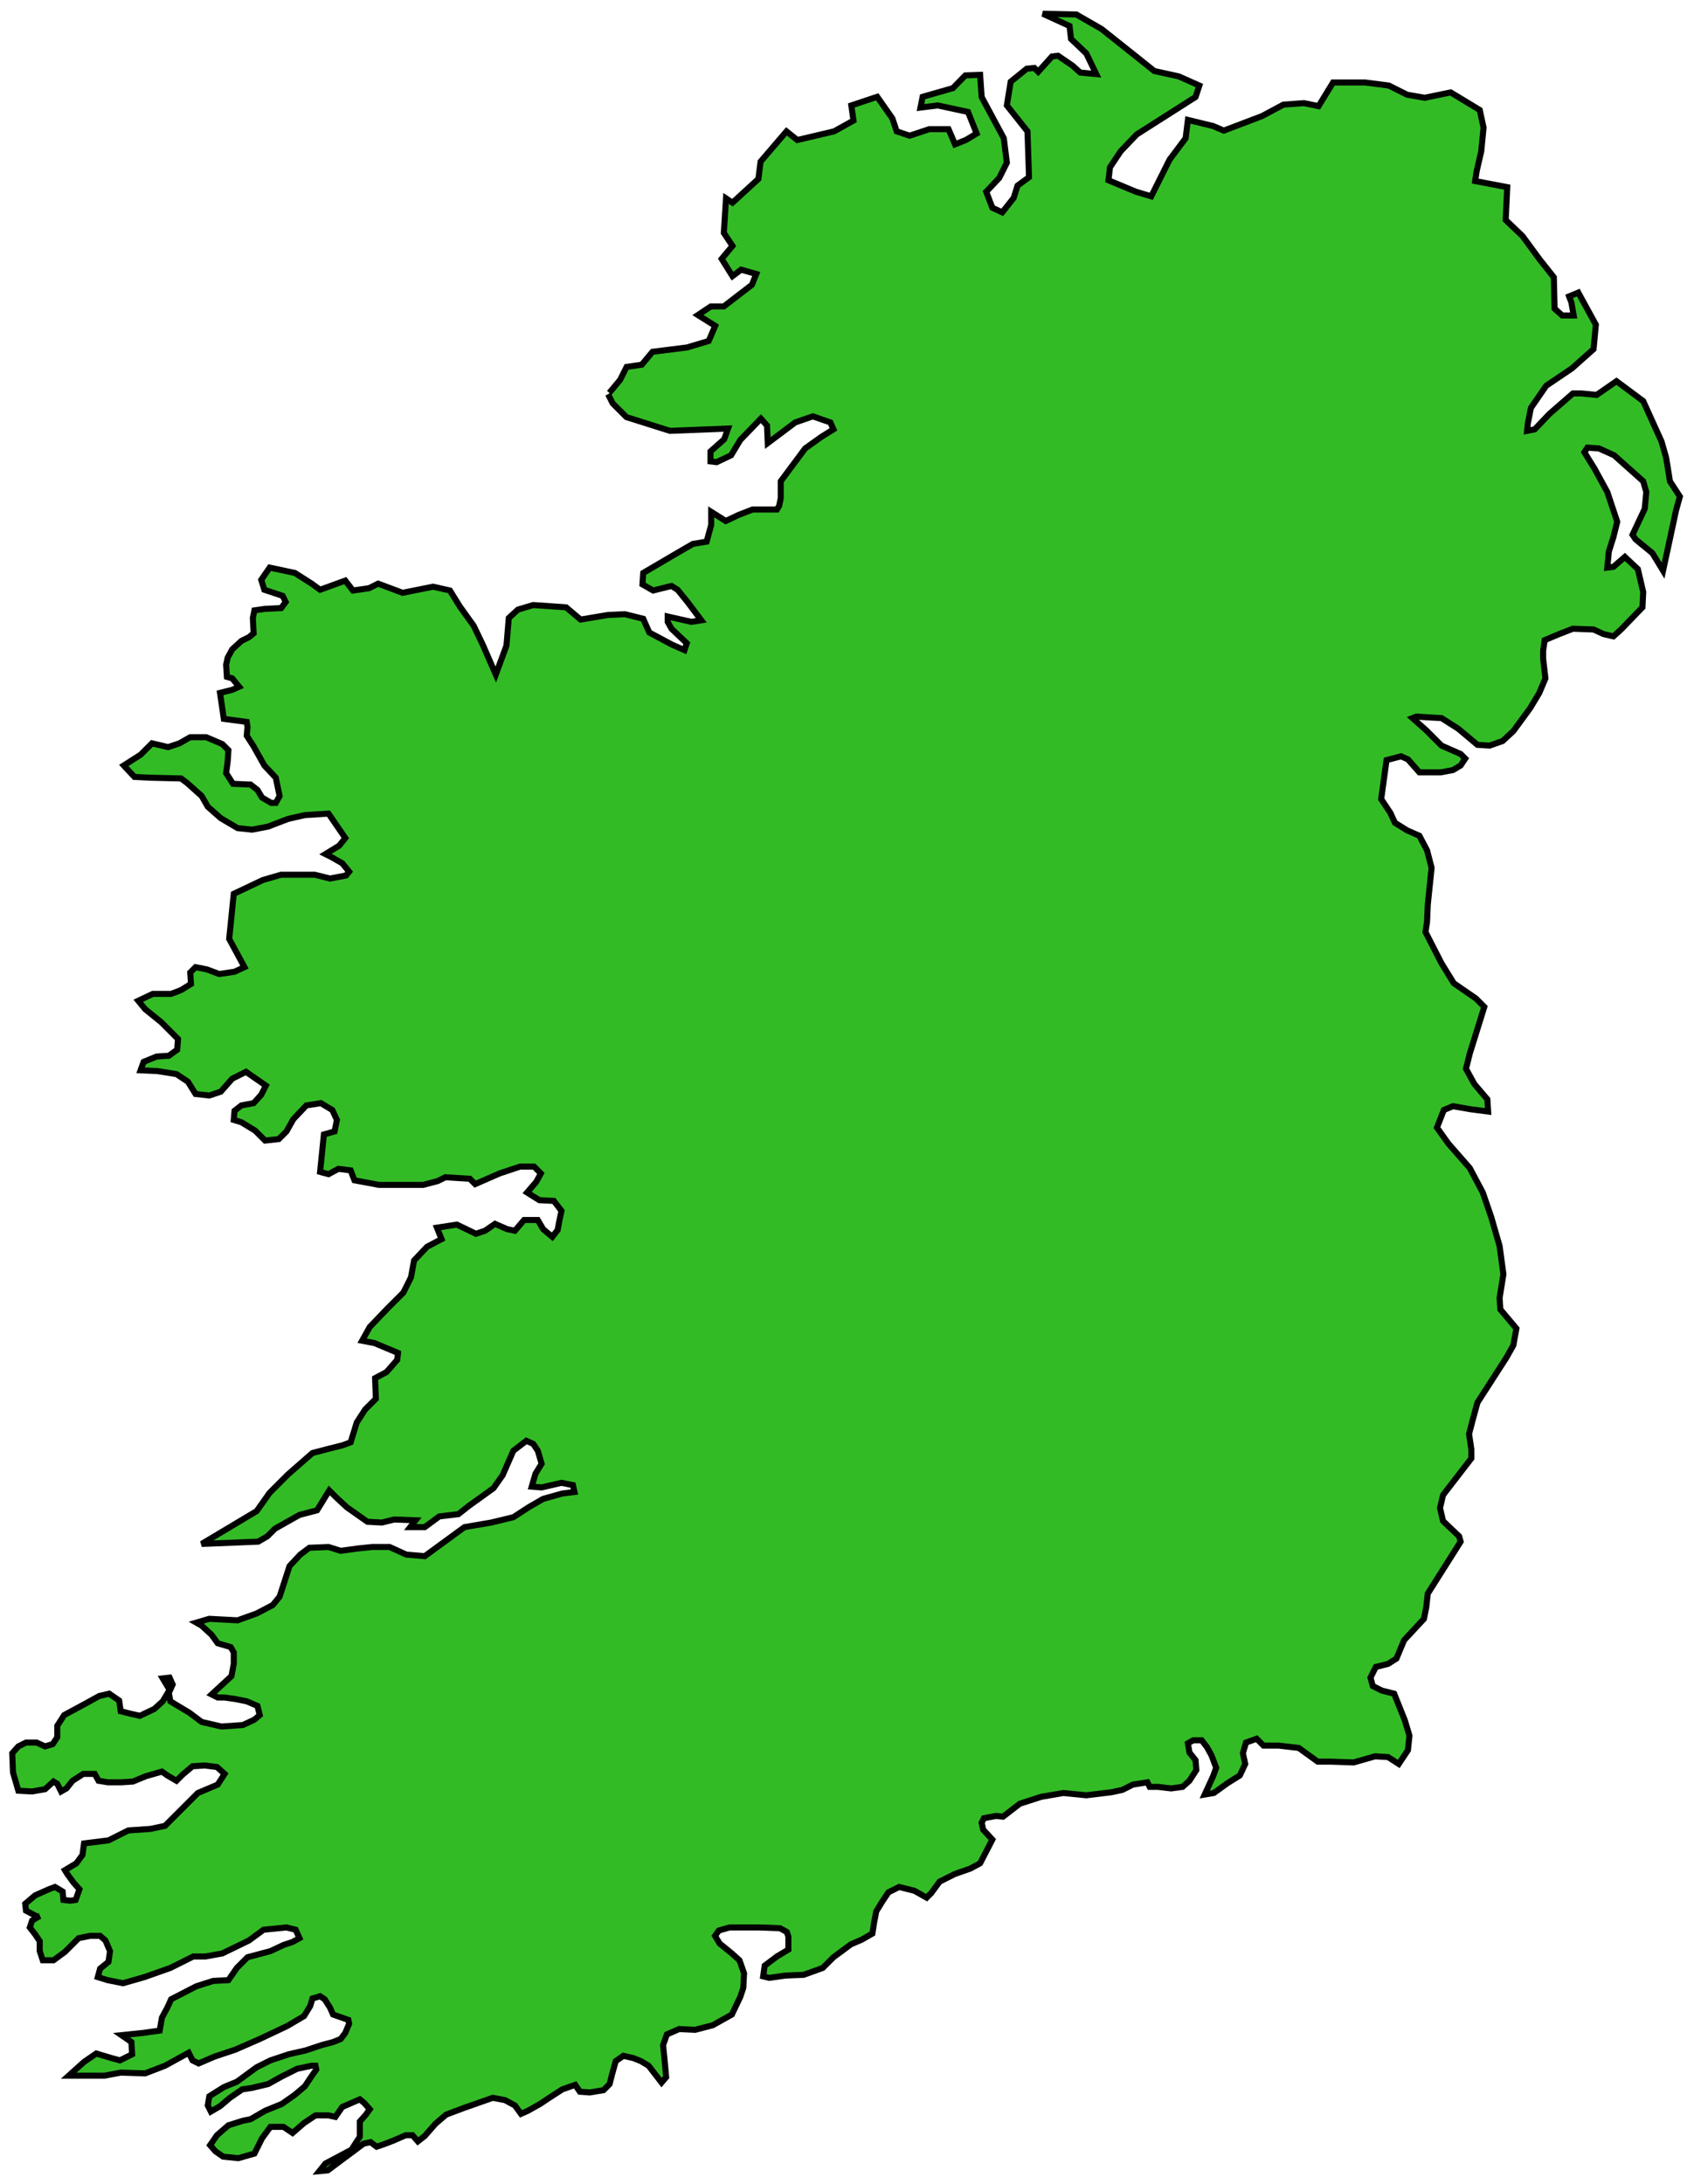 <?xml version="1.0" encoding="UTF-8" standalone="no"?>
<!-- Created with Inkscape (http://www.inkscape.org/) -->
<svg
   xmlns:dc="http://purl.org/dc/elements/1.1/"
   xmlns:cc="http://web.resource.org/cc/"
   xmlns:rdf="http://www.w3.org/1999/02/22-rdf-syntax-ns#"
   xmlns:svg="http://www.w3.org/2000/svg"
   xmlns="http://www.w3.org/2000/svg"
   xmlns:sodipodi="http://sodipodi.sourceforge.net/DTD/sodipodi-0.dtd"
   xmlns:inkscape="http://www.inkscape.org/namespaces/inkscape"
   width="280"
   height="361"
   id="svg2"
   sodipodi:version="0.32"
   inkscape:version="0.45.1"
   version="1.0"
   sodipodi:docbase="C:\Documents and Settings\Victoria\Escritorio"
   sodipodi:docname="tut.svg"
   inkscape:output_extension="org.inkscape.output.svg.inkscape">
  <defs
     id="defs4" />
  <sodipodi:namedview
     id="base"
     pagecolor="#ffffff"
     bordercolor="#666666"
     borderopacity="1.0"
     inkscape:pageopacity="0.0"
     inkscape:pageshadow="2"
     inkscape:zoom="1.979899"
     inkscape:cx="273.4391"
     inkscape:cy="256.18242"
     inkscape:document-units="px"
     inkscape:current-layer="layer1"
     inkscape:window-width="1280"
     inkscape:window-height="744"
     inkscape:window-x="0"
     inkscape:window-y="22" />
  <g
     inkscape:label="Capa 1"
     inkscape:groupmode="layer"
     id="layer1"
     transform="translate(-445.714,-483.291)">
    <path
       id="path2241"
       style="fill:#33bb26;fill-rule:evenodd;stroke:#000000;stroke-width:1px;stroke-linecap:butt;stroke-linejoin:miter;stroke-opacity:1;fill-opacity:1"
       d="M 546.224,548.442 L 546.982,549.958 L 549.255,552.23 L 556.452,554.503 L 566.049,554.124 L 565.417,555.892 L 563.145,557.912 L 563.145,559.554 L 564.155,559.68 L 566.554,558.544 L 568.069,556.018 L 571.478,552.483 L 572.488,553.619 L 572.615,556.524 L 577.16,553.114 L 580.065,552.104 L 582.969,553.114 L 583.474,554.251 L 581.454,555.513 L 578.802,557.407 L 574.761,562.837 L 574.761,565.615 L 574.509,566.878 L 574.13,567.509 L 570.089,567.509 L 567.816,568.393 L 565.67,569.403 L 563.271,567.888 L 563.271,570.034 L 562.513,572.812 L 560.24,573.191 L 557.841,574.58 L 552.033,577.989 L 551.907,579.883 L 553.674,580.893 L 556.705,580.136 L 557.715,580.767 L 559.356,582.788 L 561.629,585.818 L 561.629,585.818 L 559.988,586.071 L 556.073,585.187 L 556.073,586.071 L 556.705,587.207 L 559.23,589.606 L 558.851,590.742 L 556.831,589.859 L 553.043,587.838 L 552.033,585.565 L 549.002,584.808 L 546.224,584.934 L 541.679,585.692 L 539.28,583.671 L 533.85,583.293 L 531.325,584.05 L 529.809,585.439 L 529.431,589.985 L 527.663,594.783 L 526.779,592.763 L 525.516,589.859 L 524.001,586.702 L 521.728,583.545 L 520.087,580.893 L 517.309,580.262 L 512.258,581.272 L 508.217,579.757 L 506.702,580.515 L 504.051,580.893 L 502.788,579.252 L 498.621,580.767 L 497.232,579.757 L 494.454,577.989 L 490.287,577.105 L 488.898,579.126 L 489.403,580.767 L 492.434,581.777 L 492.939,582.788 L 492.181,583.798 L 489.53,583.924 L 487.762,584.176 L 487.509,585.439 L 487.636,587.965 L 486.878,588.596 L 485.615,589.227 L 484.1,590.616 L 483.342,592.005 L 483.09,593.142 L 483.216,595.162 L 484.1,595.414 L 485.237,596.803 L 484.1,597.308 L 482.08,597.814 L 482.711,602.107 L 486.499,602.612 L 486.625,603.496 L 486.499,604.885 L 487.636,606.652 L 489.403,609.809 L 491.297,611.829 L 491.929,614.86 L 491.297,615.996 L 490.54,615.996 L 489.025,615.112 L 488.267,613.85 L 487.131,612.966 L 484.226,612.84 L 483.09,611.072 L 483.342,609.178 L 483.469,607.284 L 482.459,606.274 L 479.807,605.137 L 477.155,605.137 L 475.388,606.147 L 473.493,606.779 L 470.842,606.147 L 468.948,608.041 L 466.17,609.809 L 467.938,611.703 L 470.463,611.829 L 475.64,611.956 L 476.65,612.713 L 479.049,614.86 L 480.059,616.628 L 482.206,618.522 L 484.984,620.163 L 487.383,620.416 L 490.035,619.911 L 493.318,618.648 L 496.096,618.017 L 500.01,617.764 L 502.788,621.805 L 501.778,623.067 L 499.505,624.456 L 500.515,624.961 L 502.283,625.972 L 503.419,627.36 L 502.914,627.992 L 500.263,628.497 L 497.737,627.866 L 492.181,627.866 L 489.151,628.749 L 484.353,631.022 L 483.595,638.472 L 486.12,643.144 L 484.479,643.902 L 481.954,644.281 L 479.933,643.523 L 478.039,643.144 L 477.155,644.028 L 477.282,645.922 L 475.64,646.932 L 473.999,647.564 L 470.968,647.564 L 468.569,648.7 L 469.705,650.089 L 472.357,652.235 L 475.135,655.013 L 475.009,656.781 L 473.62,657.791 L 471.599,657.918 L 469.453,658.801 L 468.948,660.19 L 471.726,660.317 L 474.882,660.822 L 476.776,662.084 L 478.039,664.105 L 480.312,664.357 L 482.206,663.726 L 484.1,661.579 L 486.373,660.443 L 489.656,662.716 L 488.898,664.231 L 487.636,665.62 L 485.615,665.999 L 484.479,666.883 L 484.353,668.398 L 485.615,668.777 L 487.888,670.166 L 489.53,671.807 L 491.803,671.555 L 493.065,670.292 L 494.202,668.272 L 496.348,665.999 L 498.747,665.62 L 500.641,666.756 L 501.399,668.398 L 501.02,670.292 L 499.252,670.797 L 498.621,676.984 L 500.01,677.363 L 501.651,676.479 L 503.672,676.732 L 504.303,678.373 L 508.344,679.131 L 515.667,679.131 L 518.066,678.499 L 519.329,677.868 L 523.37,678.121 L 524.254,679.005 L 528.294,677.237 L 531.704,676.1 L 533.976,676.1 L 535.113,677.237 L 534.355,678.626 L 532.84,680.393 L 534.86,681.656 L 537.259,681.782 L 538.522,683.424 L 538.143,685.192 L 537.891,686.581 L 537.007,687.717 L 535.492,686.454 L 534.608,684.939 L 532.335,684.939 L 530.82,686.707 L 529.557,686.454 L 527.537,685.571 L 525.895,686.707 L 524.38,687.212 L 521.223,685.697 L 517.94,686.202 L 518.698,688.096 L 516.299,689.359 L 514.152,691.631 L 513.647,694.409 L 512.384,696.935 L 509.733,699.586 L 506.829,702.617 L 505.566,704.89 L 507.586,705.269 L 511.5,706.91 L 511.374,708.046 L 509.606,710.067 L 507.712,711.077 L 507.839,714.486 L 506.071,716.254 L 504.682,718.4 L 503.672,721.683 L 502.283,722.189 L 499.757,722.82 L 497.358,723.451 L 493.318,726.987 L 490.287,730.017 L 488.141,733.048 L 479.049,738.477 L 488.393,738.098 L 489.908,737.215 L 491.171,735.952 L 495.212,733.679 L 498.116,732.921 L 500.136,729.638 L 501.273,730.775 L 503.04,732.416 L 506.45,734.815 L 508.849,734.942 L 510.869,734.437 L 514.405,734.563 L 513.521,735.699 L 515.92,735.699 L 518.319,733.932 L 521.476,733.553 L 523.244,732.164 L 527.284,729.26 L 528.799,727.113 L 530.567,723.072 L 532.714,721.431 L 533.85,721.936 L 534.608,723.072 L 535.239,725.219 L 534.229,726.861 L 533.598,729.007 L 535.239,729.133 L 538.522,728.376 L 540.416,728.755 L 540.669,729.891 L 538.648,730.144 L 535.492,731.027 L 533.092,732.416 L 530.567,734.058 L 526.905,734.942 L 522.486,735.699 L 515.92,740.498 L 512.889,740.245 L 510.112,738.982 L 507.207,738.982 L 504.808,739.235 L 502.03,739.614 L 500.01,738.982 L 496.853,739.109 L 495.338,740.245 L 493.57,742.139 L 491.929,747.19 L 490.792,748.579 L 488.141,749.968 L 484.984,751.104 L 480.312,750.852 L 478.165,751.483 L 479.049,751.988 L 480.691,753.503 L 481.701,754.892 L 483.848,755.524 L 484.353,756.407 L 484.353,758.302 L 483.974,760.322 L 482.332,761.837 L 480.691,763.352 L 481.701,763.857 L 482.837,763.857 L 484.605,764.11 L 486.499,764.489 L 488.267,765.246 L 488.646,766.762 L 487.762,767.519 L 485.868,768.403 L 482.332,768.656 L 479.049,767.898 L 477.029,766.383 L 473.872,764.489 L 473.62,763.1 L 474.251,761.711 L 473.746,760.574 L 472.61,760.701 L 473.746,762.595 L 472.61,764.489 L 471.221,765.751 L 468.822,766.888 L 467.18,766.509 L 465.665,766.13 L 465.412,764.362 L 463.771,763.226 L 462.129,763.605 L 459.604,764.994 L 456.321,766.762 L 455.184,768.529 L 455.184,770.423 L 454.427,771.56 L 453.164,771.939 L 451.775,771.307 L 450.007,771.307 L 448.745,771.939 L 447.735,773.075 L 447.861,776.232 L 448.745,779.262 L 451.018,779.388 L 453.164,779.01 L 454.553,777.747 L 455.184,778.126 L 455.816,779.388 L 456.7,778.883 L 457.71,777.621 L 459.478,776.484 L 461.372,776.484 L 462.003,777.621 L 463.518,777.873 L 465.791,777.873 L 467.685,777.747 L 469.832,776.863 L 472.483,776.105 L 473.367,776.737 L 474.882,777.621 L 475.893,776.611 L 477.534,775.222 L 479.554,775.095 L 481.575,775.348 L 482.837,776.484 L 481.701,778.252 L 478.418,779.641 L 472.988,785.071 L 470.589,785.576 L 466.927,785.828 L 463.644,787.47 L 459.604,787.975 L 459.351,789.869 L 458.341,791.258 L 456.447,792.394 L 456.826,793.025 L 457.836,794.414 L 458.846,795.551 L 458.215,797.319 L 457.331,797.445 L 456.195,797.319 L 456.068,795.93 L 454.806,795.172 L 453.796,795.551 L 451.523,796.561 L 449.881,797.95 L 450.007,799.086 L 451.901,800.097 L 452.28,799.97 L 451.018,800.728 L 450.639,801.864 L 451.523,803.001 L 452.28,804.137 L 452.28,805.779 L 452.785,807.294 L 454.553,807.294 L 456.447,805.905 L 458.72,803.632 L 460.614,803.253 L 462.256,803.253 L 463.139,804.011 L 463.897,805.779 L 463.644,807.546 L 462.256,808.683 L 461.877,810.072 L 463.518,810.577 L 466.044,811.082 L 469.579,810.072 L 473.872,808.557 L 477.66,806.663 L 479.681,806.663 L 482.459,806.157 L 486.878,804.011 L 489.277,802.243 L 493.065,801.864 L 494.58,802.243 L 495.212,803.632 L 494.075,804.263 L 492.56,804.769 L 490.414,805.779 L 486.625,806.789 L 484.858,808.557 L 483.469,810.577 L 480.943,810.703 L 478.165,811.587 L 473.999,813.734 L 473.367,815.123 L 472.483,816.764 L 472.105,818.911 L 469.453,819.289 L 465.791,819.668 L 467.433,820.805 L 467.559,822.825 L 465.539,823.835 L 464.15,823.456 L 461.624,822.699 L 459.604,824.088 L 457.079,826.361 L 463.013,826.361 L 465.665,825.855 L 469.705,825.982 L 472.988,824.719 L 476.903,822.572 L 477.534,823.835 L 478.544,824.34 L 481.196,823.204 L 484.605,822.067 L 488.646,820.3 L 493.191,818.153 L 495.969,816.512 L 496.98,814.87 L 497.358,813.607 L 498.621,813.229 L 499.379,813.734 L 500.263,815.123 L 500.768,816.259 L 503.293,817.143 L 503.419,817.774 L 502.788,819.289 L 502.03,820.3 L 500.768,820.805 L 498.874,821.31 L 496.222,822.194 L 493.444,822.825 L 490.414,823.835 L 488.141,824.972 L 484.858,827.371 L 482.711,828.255 L 480.312,829.77 L 480.059,831.285 L 480.565,832.295 L 482.08,831.411 L 483.721,830.022 L 485.742,828.633 L 487.383,828.381 L 490.035,827.749 L 492.308,826.487 L 494.833,825.224 L 497.232,824.719 L 497.863,824.719 L 497.99,825.35 L 497.106,826.613 L 496.096,828.128 L 494.454,829.517 L 492.308,831.032 L 489.53,832.169 L 487.131,833.558 L 485.868,833.81 L 483.469,834.568 L 481.575,836.21 L 480.438,837.851 L 481.322,838.861 L 482.585,839.745 L 485.11,839.998 L 487.762,839.24 L 489.025,836.715 L 490.414,834.821 L 492.56,834.821 L 494.075,835.831 L 495.969,834.189 L 497.863,832.927 L 500.01,832.927 L 501.146,833.179 L 502.283,831.538 L 505.187,830.275 L 505.945,830.906 L 506.829,831.916 L 506.197,832.8 L 505.187,833.937 L 505.187,835.073 L 505.187,836.462 L 503.798,838.609 L 499.505,840.881 L 498.495,842.144 L 499.884,842.018 L 505.818,837.598 L 506.955,837.346 L 507.965,838.104 L 509.101,837.725 L 510.743,837.093 L 512.763,836.21 L 513.9,836.21 L 514.783,837.22 L 515.92,836.336 L 517.688,834.315 L 519.455,832.8 L 522.486,831.664 L 527.158,830.022 L 529.178,830.401 L 530.82,831.285 L 531.83,832.674 L 532.966,832.169 L 534.987,831.032 L 536.502,830.022 L 538.648,828.633 L 540.795,827.876 L 541.553,829.012 L 543.194,829.138 L 545.467,828.76 L 546.477,827.749 L 546.856,826.234 L 547.487,823.961 L 548.75,823.078 L 550.391,823.456 L 551.654,823.961 L 552.917,824.719 L 555.063,827.497 L 555.821,826.613 L 555.568,823.835 L 555.316,821.31 L 555.947,819.542 L 557.967,818.658 L 560.619,818.784 L 563.523,818.027 L 566.68,816.259 L 568.069,813.355 L 568.574,811.84 L 568.7,809.44 L 567.943,807.294 L 566.68,806.157 L 564.66,804.516 L 563.902,803.253 L 564.533,802.369 L 566.301,801.864 L 571.226,801.864 L 574.635,801.991 L 575.771,802.622 L 576.024,803.38 L 576.024,805.526 L 574.13,806.663 L 572.11,808.178 L 571.857,809.946 L 572.867,810.198 L 575.519,809.819 L 578.549,809.693 L 581.706,808.557 L 583.474,806.789 L 586.378,804.642 L 588.146,803.885 L 589.914,802.874 L 590.166,801.233 L 590.545,799.213 L 591.555,797.571 L 592.565,796.056 L 594.333,795.172 L 596.858,795.803 L 598.879,796.94 L 599.636,796.182 L 601.025,794.288 L 603.551,793.025 L 606.076,792.142 L 607.717,791.258 L 609.738,787.343 L 608.223,785.702 L 607.97,784.565 L 608.349,783.808 L 610.369,783.429 L 611.506,783.555 L 614.284,781.409 L 617.819,780.272 L 621.481,779.641 L 625.269,780.02 L 629.436,779.515 L 631.204,779.136 L 632.971,778.252 L 635.37,777.873 L 635.749,778.631 L 637.138,778.631 L 639.285,778.883 L 641.179,778.631 L 642.315,777.621 L 643.452,775.853 L 643.325,774.211 L 642.315,772.949 L 642.063,771.433 L 642.947,770.928 L 644.336,770.928 L 645.219,772.065 L 645.977,773.454 L 646.735,775.474 L 646.23,776.863 L 644.841,779.894 L 646.356,779.641 L 648.629,777.999 L 650.649,776.737 L 651.533,774.843 L 651.154,773.075 L 651.659,771.307 L 653.427,770.676 L 654.563,771.812 L 657.089,771.812 L 660.372,772.191 L 663.528,774.464 L 665.801,774.464 L 669.463,774.59 L 672.999,773.58 L 675.145,773.706 L 676.913,774.843 L 678.428,772.57 L 678.681,770.171 L 677.923,767.645 L 676.155,763.226 L 674.135,762.721 L 672.62,761.963 L 672.241,760.574 L 673.125,758.807 L 675.145,758.302 L 676.534,757.418 L 677.797,754.387 L 681.08,750.852 L 681.459,748.958 L 681.711,746.685 L 687.141,738.098 L 686.888,737.215 L 684.237,734.689 L 683.731,732.543 L 684.237,730.396 L 688.909,724.335 L 688.909,722.82 L 688.53,720.295 L 689.161,717.895 L 689.919,715.117 L 694.717,707.668 L 695.853,705.647 L 696.358,702.869 L 693.707,699.713 L 693.58,697.819 L 694.212,693.904 L 693.58,689.232 L 692.192,684.434 L 690.803,680.393 L 688.656,676.353 L 685.12,672.312 L 683.226,669.661 L 684.363,666.756 L 685.878,666.125 L 688.782,666.63 L 691.686,667.009 L 691.56,664.989 L 689.414,662.463 L 688.025,659.938 L 688.656,657.413 L 691.055,649.71 L 689.666,648.321 L 686.004,645.796 L 683.984,642.513 L 681.332,637.336 L 681.585,635.694 L 681.711,632.79 L 682.343,626.729 L 681.585,623.825 L 680.322,621.426 L 678.302,620.542 L 676.282,619.279 L 675.524,617.638 L 674.009,615.365 L 674.893,608.925 L 677.292,608.294 L 678.428,608.799 L 680.322,610.946 L 683.858,610.946 L 685.878,610.567 L 687.141,609.809 L 687.898,608.673 L 687.141,607.915 L 683.984,606.526 L 681.459,604.001 L 679.186,601.98 L 679.817,601.728 L 681.711,601.854 L 683.984,601.98 L 686.762,603.748 L 689.919,606.4 L 691.939,606.526 L 694.086,605.768 L 695.853,604.127 L 698.631,600.339 L 700.146,597.814 L 701.157,595.414 L 700.778,592.131 L 700.778,590.869 L 701.03,589.101 L 703.429,588.091 L 705.702,587.207 L 709.112,587.333 L 710.753,588.091 L 712.395,588.47 L 713.657,587.333 L 717.193,583.671 L 717.319,581.146 L 716.435,577.358 L 714.289,575.338 L 712.395,576.979 L 711.384,577.105 L 711.637,574.454 L 712.395,572.055 L 713.026,569.529 L 711.384,564.605 L 709.238,560.69 L 707.596,558.039 L 708.101,557.281 L 709.995,557.407 L 712.521,558.544 L 717.319,562.837 L 717.824,564.605 L 717.572,567.383 L 715.551,571.676 L 716.056,572.433 L 718.834,574.706 L 720.602,577.61 L 722.749,567.635 L 723.38,565.362 L 721.738,562.837 L 721.107,558.923 L 720.35,556.271 L 717.319,549.579 L 712.9,546.296 L 709.617,548.569 L 707.091,548.316 L 705.702,548.316 L 701.788,551.725 L 699.389,554.251 L 698.126,554.503 L 698.252,553.241 L 698.758,550.715 L 701.283,547.053 L 705.576,544.149 L 709.112,540.992 L 709.49,536.952 L 706.586,531.649 L 705.071,532.28 L 705.45,533.29 L 705.829,535.437 L 703.935,535.437 L 702.672,534.3 L 702.546,529.123 L 700.146,526.093 L 697.369,522.305 L 694.591,519.653 L 694.843,514.223 L 689.54,513.213 L 689.792,511.572 L 690.55,508.289 L 690.929,504.374 L 690.297,501.47 L 685.499,498.566 L 681.206,499.45 L 678.302,498.945 L 675.271,497.43 L 671.357,496.925 L 666.054,496.925 L 663.655,500.839 L 661.256,500.334 L 657.846,500.586 L 654.311,502.48 L 647.997,504.879 L 646.23,504.122 L 642.063,503.112 L 641.684,506.142 L 639.032,509.678 L 636.002,515.739 L 633.476,514.981 L 628.931,513.087 L 629.183,510.94 L 630.951,508.289 L 633.603,505.511 L 643.325,499.324 L 643.957,497.43 L 640.547,495.914 L 636.507,495.031 L 633.35,492.505 L 627.794,488.086 L 623.627,485.687 L 618.072,485.56 L 622.491,487.581 L 622.744,489.727 L 625.269,492.126 L 626.91,495.536 L 624.259,495.283 L 622.996,494.147 L 620.597,492.505 L 619.587,492.631 L 617.314,495.157 L 616.683,494.525 L 615.42,494.652 L 612.768,496.798 L 612.137,500.713 L 615.546,505.006 L 615.799,512.582 L 613.905,513.971 L 613.273,515.991 L 611.379,518.39 L 609.738,517.633 L 608.728,514.981 L 610.874,512.708 L 612.137,510.183 L 611.632,506.142 L 607.97,499.324 L 607.717,495.662 L 605.275,495.754 L 603.214,497.862 L 598.214,499.291 L 597.857,501.076 L 600.714,500.719 L 605.714,501.791 L 607.143,505.362 L 605.357,506.434 L 603.571,507.148 L 602.5,504.648 L 599.286,504.648 L 596.071,505.719 L 593.929,505.005 L 593.214,502.862 L 590.714,499.291 L 586.429,500.719 L 586.786,503.219 L 583.571,505.005 L 577.5,506.434 L 575.714,505.005 L 571.429,510.005 L 571.071,512.862 L 566.786,516.791 L 565.714,516.076 L 565.357,521.791 L 566.786,523.934 L 565,526.076 L 566.786,528.934 L 568.214,527.862 L 570.714,528.576 L 570,530.362 L 565.357,533.934 L 563.214,533.934 L 561.071,535.362 L 563.929,537.148 L 562.857,539.648 L 559.286,540.719 L 553.571,541.434 L 551.786,543.576 L 549.286,543.934 L 548.214,546.076 L 546.429,548.219"
       sodipodi:nodetypes="ccccccccccccccccccccccccccccccccccccccccccccccccccccccccccccccccccccccccccccccccccccccccccccccccccccccccccccccccccccccccccccccccccccccccccccccccccccccccccccccccccccccccccccccccccccccccccccccccccccccccccccccccccccccccccccccccccccccccccccccccccccccccccccccccccccccccccccccccccccccccccccccccccccccccccccccccccccccccccccccccccccccccccccccccccccccccccccccccccccccccccccccccccccccccccccccccccccccccccccccccccccccccccccccccccccccccccccccccccccccccccccccccccccccccccccccccccccccccccccccccccccccccccccccccccccccccccccccccccccccccccccccccccccccccccccccccccccccccccccccccccccccccccccccccccccccccccccccccccccccccccccccccccccccccccccccccccccccccccccccccccccccccccccccccccccccccccccccccccccccccccccccccccccccccccccccccccccccccccccccccccccccccccccccccccccccccccccccccccccccccccccccccccccccccccccccccccccccccccccccccccccccccccccccccccccccccccccccccccccccccccccccccccccccccccccccccccccccccccccccccc" />
  </g>
</svg>
